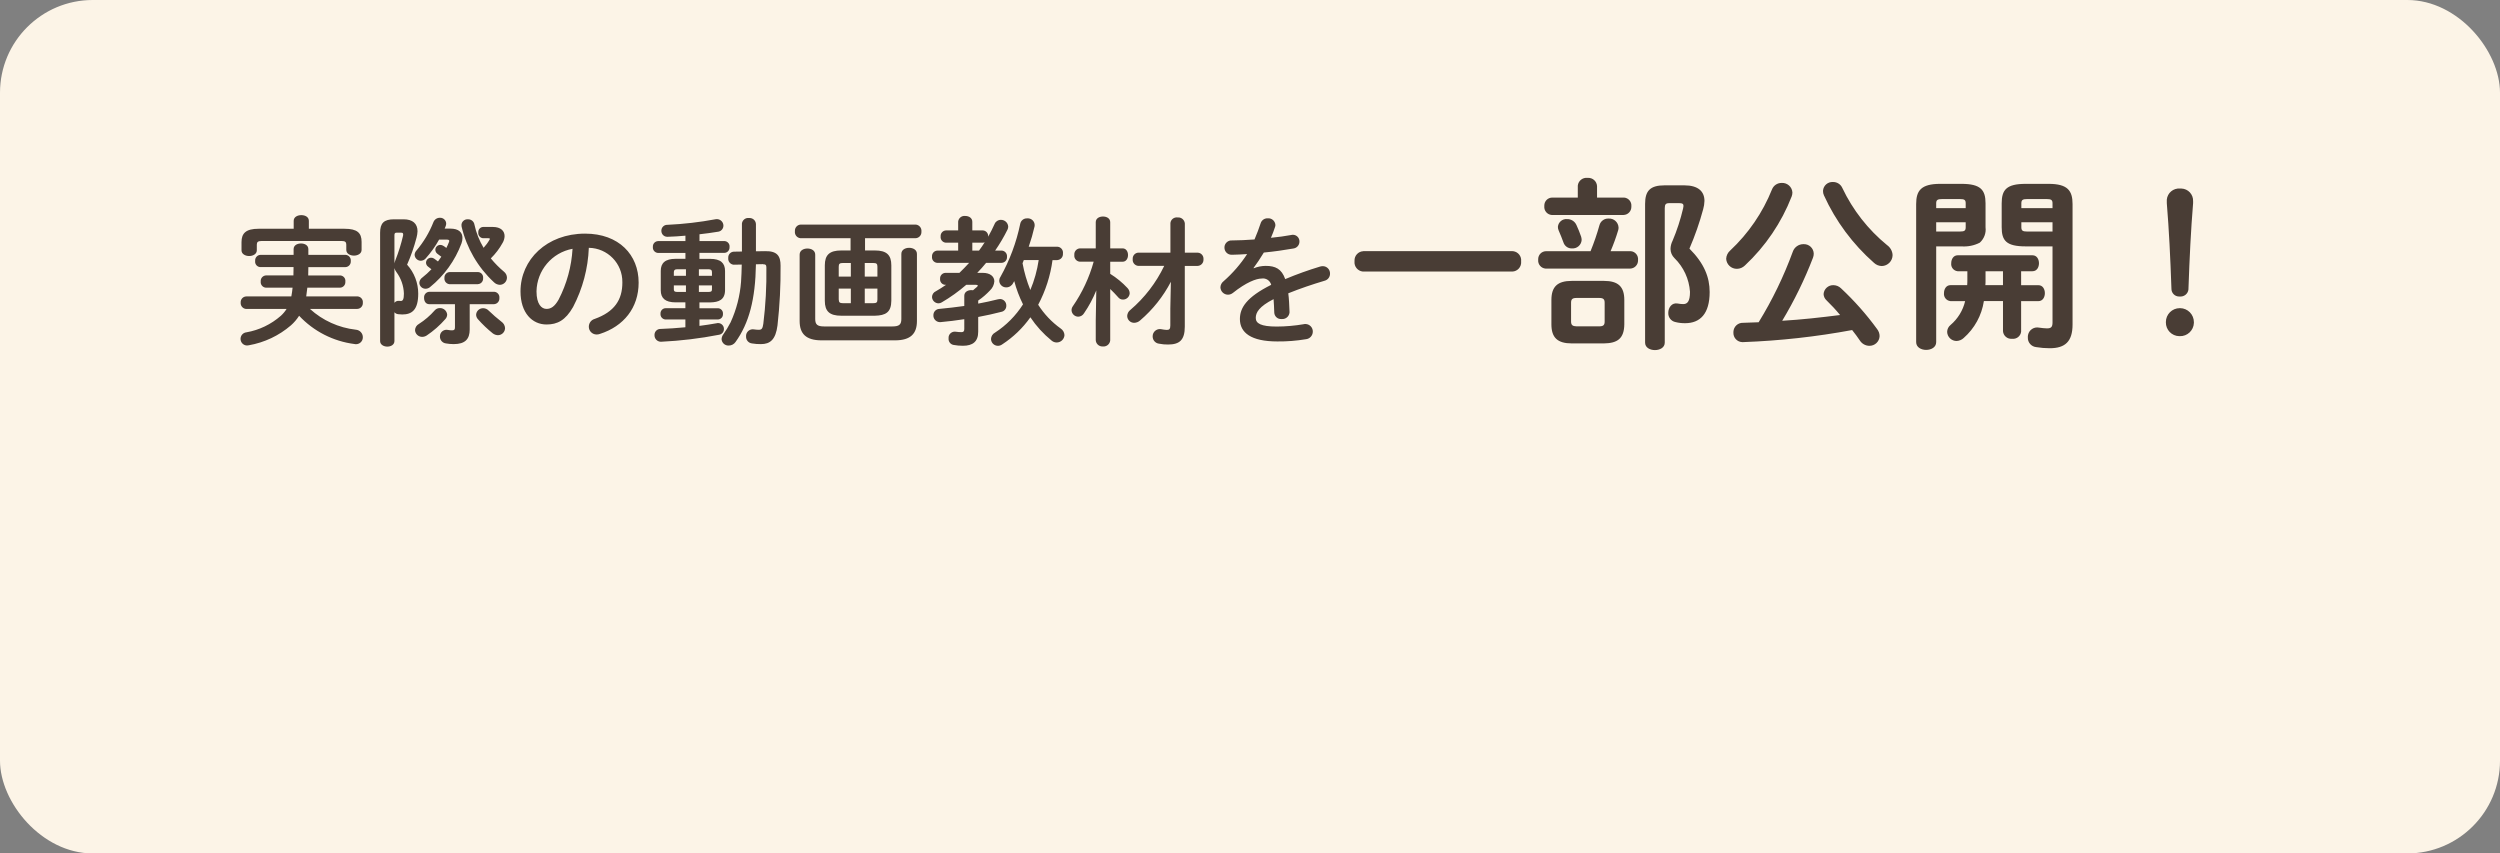 <?xml version="1.0" encoding="UTF-8"?><svg id="_レイヤー_2" xmlns="http://www.w3.org/2000/svg" viewBox="0 0 539 184"><rect x="0" y="0" width="539" height="184" fill="#808080" stroke="none"/><defs><style>.cls-1{fill:#fcf4e7;}.cls-2{fill:#493d35;}</style></defs><g id="_レイヤー_1-2"><g><rect class="cls-1" width="539" height="184" rx="20" ry="20"/><path class="cls-2" d="M77.03,66.6c.68-.02,1.22-.59,1.2-1.27,0-.03,0-.05,0-.08,.07-.67-.42-1.27-1.09-1.34-.04,0-.08,0-.11,0h-11.01c.09-.63,.18-1.26,.24-1.89h7.08c.65-.03,1.15-.59,1.12-1.24,0-.03,0-.05,0-.08,.08-.65-.38-1.23-1.03-1.31-.03,0-.05,0-.08,0h-6.9c0-.6,.03-1.2,.03-1.8h8.01c.66-.03,1.17-.59,1.14-1.25,0-.02,0-.04,0-.07,.07-.66-.41-1.25-1.07-1.32-.02,0-.04,0-.07,0h-8.01v-1.23c0-.84-.78-1.23-1.59-1.23s-1.59,.39-1.59,1.23v1.23h-7.17c-.65,.03-1.15,.59-1.12,1.24,0,.03,0,.05,0,.08-.08,.65,.38,1.23,1.03,1.31,.03,0,.05,0,.08,0h7.17c-.03,.6,0,1.2-.03,1.8h-5.94c-.66,.05-1.16,.62-1.11,1.28,0,.01,0,.03,0,.04-.07,.66,.41,1.25,1.07,1.32,.01,0,.03,0,.04,0h5.76c-.06,.63-.15,1.26-.27,1.89h-9.72c-.68,.02-1.22,.59-1.2,1.27,0,.03,0,.05,0,.08-.05,.69,.47,1.29,1.16,1.35,.01,0,.03,0,.04,0h8.7c-.34,.54-.76,1.04-1.23,1.47-2.11,1.85-4.68,3.09-7.44,3.57-.72,.08-1.26,.69-1.26,1.41,0,.78,.62,1.42,1.4,1.43,.13,0,.27-.02,.4-.05,3.35-.59,6.48-2.07,9.06-4.29,.68-.6,1.28-1.3,1.77-2.07,3.14,3.35,7.35,5.5,11.91,6.09,.8,.19,1.6-.3,1.79-1.09,.03-.12,.04-.25,.04-.38,0-.86-.67-1.56-1.53-1.62-3.68-.42-7.13-1.98-9.87-4.47h10.2Zm-13.71-17.28h-7.56c-2.73,0-3.69,.96-3.69,2.88v1.77c0,.81,.84,1.23,1.65,1.23s1.65-.42,1.65-1.23v-1.23c0-.54,.24-.78,.99-.78h17.34c.72,0,.96,.24,.96,.78v1.14c0,.81,.84,1.23,1.65,1.23s1.65-.42,1.65-1.23v-1.74c0-1.92-.93-2.82-3.66-2.82h-7.71v-1.71c0-.84-.81-1.23-1.62-1.23s-1.65,.39-1.65,1.23v1.71Zm32.55-.03c.06-.18,.15-.33,.21-.51,.08-.19,.12-.39,.12-.6-.03-.71-.64-1.26-1.35-1.23-.01,0-.02,0-.03,0-.61,0-1.16,.38-1.38,.96-.88,2.24-2.13,4.32-3.69,6.15-.21,.24-.34,.55-.36,.87,.03,.72,.63,1.29,1.35,1.29,.39-.02,.76-.19,1.02-.48,1.12-1.25,2.1-2.62,2.91-4.08h1.65c.36,0,.54,.09,.54,.27,0,.12-.04,.23-.09,.33-.15,.41-.34,.81-.54,1.2-.2-.17-.41-.32-.63-.45-.19-.13-.42-.21-.66-.21-.59,0-1.07,.46-1.08,1.05,0,.34,.17,.67,.45,.87,.27,.18,.54,.39,.84,.63-.24,.36-.48,.69-.72,1.02-.26-.21-.53-.41-.81-.6-.19-.14-.42-.21-.66-.21-.59,0-1.08,.46-1.11,1.05,0,.36,.18,.7,.48,.9,.21,.15,.45,.33,.69,.54-.62,.65-1.28,1.25-1.98,1.8-.38,.26-.61,.68-.63,1.14,.04,.72,.63,1.27,1.35,1.26,.34,0,.67-.12,.93-.33,3.08-2.48,5.43-5.75,6.81-9.45,.14-.37,.21-.77,.21-1.17,0-1.2-.81-2.01-2.58-2.01h-1.26Zm8.28-.36c-.59,.03-1.05,.53-1.03,1.12,0,.03,0,.05,0,.08-.06,.62,.39,1.17,1,1.23,0,0,.01,0,.02,0h1.14c.21,0,.33,.03,.33,.15,0,.08-.04,.15-.09,.21-.35,.62-.78,1.19-1.26,1.71-.93-1.56-1.6-3.26-1.98-5.04-.12-.66-.71-1.13-1.38-1.11-.72-.06-1.35,.47-1.41,1.18-.01,.14,0,.28,.03,.41,1.08,4.59,3.5,8.76,6.96,11.97,.33,.34,.78,.54,1.26,.57,.86,0,1.56-.7,1.56-1.56-.01-.49-.24-.95-.63-1.26-1.04-.87-1.99-1.83-2.85-2.88,1.01-.99,1.87-2.12,2.55-3.36,.26-.44,.4-.93,.42-1.44,0-1.11-.81-1.98-2.55-1.98h-2.1Zm-2.88,16.65h5.25c.67-.04,1.18-.61,1.15-1.28,0-.02,0-.05,0-.07,.07-.66-.41-1.25-1.07-1.32-.02,0-.04,0-.07,0h-13.98c-.65,.03-1.15,.59-1.12,1.24,0,.03,0,.05,0,.08,0,.69,.36,1.35,1.11,1.35h5.55v4.98c0,.51-.15,.66-.63,.66-.3,0-.6-.03-.9-.09-.76-.16-1.52,.32-1.68,1.09-.02,.12-.03,.23-.03,.35,0,.75,.55,1.38,1.29,1.47,.55,.1,1.12,.15,1.68,.15,2.46,0,3.45-1.08,3.45-3.15v-5.46Zm-16.32-18.3c-2.19,0-3,.84-3,2.91v23.34c0,.78,.78,1.2,1.56,1.2s1.53-.42,1.53-1.2v-6.21c.2,.24,.49,.39,.81,.42,.29,.04,.58,.06,.87,.06,2.13,0,3.45-1.02,3.45-4.5,0-2.3-.86-4.53-2.4-6.24,.84-1.89,1.52-3.85,2.04-5.85,.12-.44,.19-.89,.21-1.35,0-1.65-1.05-2.58-3-2.58h-2.07Zm1.5,2.88c.42,0,.54,.15,.45,.66-.42,1.8-.97,3.56-1.65,5.28-.09,.22-.16,.45-.21,.69v-6.03c0-.45,.09-.6,.51-.6h.9Zm-1.41,7.65c.08,.3,.23,.59,.42,.84,1,1.35,1.57,2.97,1.62,4.65,0,1.26-.24,1.59-.66,1.59-.13,0-.26,0-.39-.03-.38-.04-.76,.12-.99,.42v-7.47Zm18,3.45c.65-.03,1.15-.59,1.12-1.24,0-.03,0-.05,0-.08,.07-.64-.4-1.22-1.04-1.28-.02,0-.05,0-.07,0h-6.12c-.65,.04-1.15,.6-1.11,1.26,0,.01,0,.02,0,.03-.07,.66,.41,1.25,1.07,1.32,.01,0,.03,0,.04,0h6.12Zm-9.3,5.64c-1,1.14-2.15,2.13-3.42,2.94-.49,.26-.81,.76-.84,1.32,.03,.82,.71,1.47,1.53,1.47,.35,0,.7-.11,.99-.3,1.49-1,2.84-2.19,4.02-3.54,.24-.26,.38-.6,.39-.96-.07-.81-.75-1.42-1.56-1.41-.42-.01-.83,.16-1.11,.48h0Zm11.61,.06c-.31-.33-.75-.51-1.2-.51-.8,0-1.46,.61-1.5,1.41,.01,.36,.15,.7,.39,.96,.98,1.11,2.05,2.13,3.21,3.06,.32,.24,.71,.38,1.11,.39,.84-.01,1.52-.69,1.53-1.53-.03-.56-.32-1.07-.78-1.38-.96-.75-1.88-1.55-2.76-2.4h0Zm12.48,3c2.31,0,4.08-.87,5.73-3.78,2.06-3.95,3.22-8.3,3.39-12.75,4.05,.06,7.29,3.38,7.23,7.43,0,.02,0,.04,0,.07,0,3.72-1.71,6.3-5.97,7.83-.74,.21-1.25,.88-1.26,1.65-.02,.93,.72,1.69,1.65,1.71,0,0,.02,0,.03,0,.24,0,.47-.04,.69-.12,5.16-1.65,8.37-5.64,8.37-11.07,0-5.97-4.23-10.56-11.55-10.56-8.25,0-13.92,5.61-13.92,12.45,0,4.68,2.55,7.14,5.61,7.14h0Zm5.61-16.32c-.22,3.82-1.24,7.55-3,10.95-.87,1.53-1.68,2.01-2.61,2.01-1.08,0-2.16-1.02-2.16-3.78,.08-4.52,3.33-8.36,7.77-9.18h0Zm24.33,2.16h-2.1c-2.25,0-3.21,.9-3.21,2.61v4.17c0,1.71,.96,2.61,3.21,2.61h2.1v1.26h-4.26c-.62,0-1.12,.52-1.11,1.14,0,.02,0,.04,0,.06-.05,.63,.41,1.17,1.04,1.23,.02,0,.05,0,.07,0h4.26v1.68c-1.86,.18-3.72,.3-5.34,.36-.7-.03-1.29,.52-1.32,1.22,0,.03,0,.07,0,.1-.03,.76,.56,1.41,1.33,1.44,.04,0,.07,0,.11,0,4.18-.2,8.34-.7,12.45-1.5,.62-.08,1.08-.61,1.08-1.23,.02-.69-.52-1.27-1.22-1.3-.11,0-.23,0-.34,.04-1.23,.21-2.46,.42-3.72,.57v-1.38h3.96c.61,0,1.11-.49,1.11-1.1,0-.03,0-.06,0-.1,.06-.61-.39-1.16-1-1.22-.04,0-.07,0-.11,0h-3.96v-1.26h2.31c1.83-.03,3.18-.54,3.21-2.61v-4.17c0-1.71-.96-2.61-3.21-2.61h-2.31v-1.29h5.37c.63-.01,1.13-.54,1.12-1.17,0-.03,0-.06,0-.09,.08-.63-.38-1.21-1.01-1.28-.03,0-.07,0-.1,0h-5.37v-1.47c1.35-.15,2.67-.33,3.93-.54,.69-.05,1.23-.62,1.23-1.32,0-.78-.64-1.41-1.43-1.41-.1,0-.19,.01-.28,.03-3.42,.64-6.88,1.04-10.35,1.2-.7-.03-1.29,.51-1.32,1.21,0,.03,0,.05,0,.08-.01,.7,.54,1.28,1.24,1.29,.05,0,.09,0,.14,0,1.2-.03,2.49-.12,3.81-.24v1.17h-5.91c-.64,.03-1.14,.57-1.11,1.21,0,.02,0,.03,0,.05-.07,.64,.4,1.22,1.05,1.29,.02,0,.04,0,.06,0h5.91v1.29Zm2.91,7.14v-1.41h2.82v.84c0,.45-.18,.57-.75,.57h-2.07Zm-4.65,0c-.45,0-.75-.06-.75-.57v-.84h2.61v1.41h-1.86Zm-.75-3.48v-.75c0-.45,.18-.66,.75-.66h1.86v1.41h-2.61Zm5.4-1.41h2.07c.57,0,.75,.21,.75,.66v.75h-2.82v-1.41Zm13.83-1.08c.57,0,.72,.18,.72,.69,.06,4.06-.16,8.12-.66,12.15-.15,1.08-.39,1.29-.96,1.29-.36,0-.72-.03-1.08-.09-.8-.13-1.54,.42-1.67,1.21-.02,.11-.02,.23-.01,.35-.02,.74,.52,1.38,1.26,1.47,.64,.11,1.3,.16,1.95,.15,2.01,0,3.18-.99,3.57-4.05,.48-4.27,.7-8.57,.66-12.87,0-2.01-.66-3.18-3.33-3.12l-1.98,.03v-5.85c-.02-.75-.64-1.34-1.38-1.33-.04,0-.08,0-.12,0-.75-.09-1.43,.44-1.52,1.19,0,.04,0,.09,0,.13v5.91l-1.77,.03c-.69,.04-1.21,.62-1.18,1.31,0,.02,0,.05,0,.07-.08,.71,.44,1.36,1.15,1.43,.04,0,.07,0,.11,0l1.65-.03c-.03,1.26-.06,2.49-.15,3.72-.23,3.02-.99,5.98-2.25,8.73-.46,.89-.98,1.76-1.56,2.58-.23,.3-.37,.67-.39,1.05,.05,.81,.75,1.43,1.56,1.38,.57,0,1.11-.28,1.44-.75,2.94-4.08,4.29-9.24,4.41-16.77l1.53-.03Zm24.12,11.1c2.31-.06,3.51-.72,3.54-3.21v-7.65c0-2.25-1.02-3.21-3.54-3.21h-2.13v-2.64h10.89c.73-.03,1.3-.64,1.27-1.37,0-.03,0-.07,0-.1,.07-.73-.46-1.39-1.2-1.47-.02,0-.04,0-.06,0h-24.78c-.73,.04-1.28,.67-1.24,1.39,0,.03,0,.05,0,.08-.08,.73,.45,1.39,1.19,1.47,.01,0,.03,0,.04,0h10.77v2.64h-2.01c-2.52,0-3.54,.96-3.54,3.21v7.65c0,2.25,1.02,3.21,3.54,3.21h7.26Zm-6.87-2.7c-.66-.03-.9-.09-.93-.81v-2.34h2.61v3.15h-1.68Zm-.93-5.73v-2.13c0-.63,.18-.81,.93-.81h1.68v2.94h-2.61Zm5.61-2.94h1.8c.75,0,.93,.18,.93,.81v2.13h-2.73v-2.94Zm2.73,5.52v2.34c0,.63-.18,.81-.93,.81h-1.8v-3.15h2.73Zm5.16,6.54c0,1.2-.45,1.62-1.92,1.62h-14.73c-1.47,0-1.92-.42-1.92-1.62v-13.86c0-.9-.84-1.32-1.68-1.32s-1.68,.42-1.68,1.32v14.31c0,2.7,1.32,4.17,4.74,4.17h15.81c3.42,0,4.74-1.47,4.74-4.17v-14.46c0-.9-.84-1.32-1.68-1.32s-1.68,.42-1.68,1.32v14.01Zm20.22-14.73c1-1.44,1.89-2.96,2.67-4.53,.1-.2,.15-.43,.15-.66-.06-.83-.76-1.46-1.59-1.44-.59-.01-1.13,.35-1.35,.9-.42,.93-.87,1.83-1.38,2.73v-.06c.05-.66-.45-1.24-1.11-1.29-.02,0-.04,0-.06,0h-2.25v-1.86c0-.84-.75-1.26-1.53-1.26-.75-.09-1.44,.45-1.52,1.21,0,.02,0,.04,0,.05v1.86h-2.64c-.66,.03-1.17,.59-1.14,1.25,0,.02,0,.04,0,.07-.07,.66,.41,1.25,1.07,1.32,.02,0,.04,0,.07,0h2.64v1.71h-4.5c-.66,.03-1.17,.59-1.14,1.25,0,.02,0,.04,0,.07-.07,.66,.41,1.25,1.07,1.32,.02,0,.04,0,.07,0h6.87c-.69,.75-1.38,1.47-2.1,2.16h-3.03c-.66,.03-1.17,.59-1.14,1.25,0,.02,0,.04,0,.07-.05,.64,.43,1.21,1.07,1.26,.02,0,.05,0,.07,0h.15c-.75,.51-1.5,.99-2.19,1.38-.49,.21-.82,.69-.84,1.23,.02,.75,.63,1.36,1.38,1.38,.26,0,.51-.07,.72-.21,1.87-1.09,3.64-2.36,5.28-3.78h2.13c.24,0,.36,.06,.36,.18,0,.06-.06,.15-.18,.27-.27,.24-.54,.48-.84,.72-.13-.02-.26-.03-.39-.03-.75,0-1.5,.39-1.5,1.23v2.19c-1.8,.24-3.63,.48-5.37,.63-.73,.02-1.31,.64-1.29,1.37,0,0,0,0,0,0-.04,.78,.57,1.44,1.34,1.48,.07,0,.14,0,.22,0,1.65-.15,3.36-.36,5.1-.63v2.13c0,.51-.21,.66-.6,.66-.41,0-.82-.03-1.23-.09-.73-.12-1.43,.37-1.55,1.1-.02,.12-.02,.25-.01,.37-.05,.67,.42,1.27,1.08,1.38,.66,.12,1.34,.18,2.01,.18,2.13,0,3.3-.9,3.3-3.03v-3.18c1.74-.33,3.42-.69,5.01-1.11,.63-.12,1.07-.68,1.05-1.32,.03-.76-.56-1.41-1.32-1.44,0,0-.02,0-.03,0-.15,0-.3,.03-.45,.06-1.41,.36-2.82,.66-4.26,.93v-.66c.93-.63,1.78-1.37,2.55-2.19,.54-.51,.87-1.21,.93-1.95,0-1.05-.9-1.83-2.49-1.83h-1.2c.66-.69,1.32-1.41,1.92-2.16h3.33c.67-.02,1.19-.57,1.17-1.24,0-.03,0-.05,0-.08,.06-.66-.42-1.25-1.09-1.32-.03,0-.05,0-.08,0h-1.38Zm-4.92,0v-1.71h2.25c.15,0,.29-.03,.42-.09-.38,.62-.79,1.22-1.23,1.8h-1.44Zm18.33,2.04c.71-.04,1.25-.65,1.21-1.36,0-.03,0-.06,0-.08,.09-.7-.41-1.35-1.12-1.43-.03,0-.06,0-.08,0h-6.18c.5-1.44,.92-2.9,1.26-4.38,.15-.8-.38-1.57-1.18-1.72-.14-.03-.28-.03-.41-.02-.72-.04-1.36,.46-1.5,1.17-.83,4.03-2.28,7.9-4.29,11.49-.16,.24-.24,.52-.24,.81,.05,.81,.72,1.43,1.53,1.41,.63,0,1.2-.37,1.47-.93,.09-.15,.15-.27,.24-.42,.46,1.73,1.09,3.41,1.89,5.01-1.55,2.44-3.61,4.52-6.03,6.09-.52,.27-.85,.8-.87,1.38,.02,.82,.68,1.47,1.5,1.47,.32,0,.64-.11,.9-.3,2.38-1.55,4.45-3.53,6.09-5.85,1.26,1.89,2.8,3.58,4.56,5.01,.31,.27,.7,.42,1.11,.42,.89,0,1.63-.7,1.68-1.59-.03-.59-.34-1.12-.84-1.44-1.92-1.38-3.56-3.11-4.83-5.1,1.59-3,2.64-6.26,3.09-9.63h1.05Zm-4.02,0c-.33,2.22-.93,4.38-1.8,6.45-.75-1.86-1.32-3.79-1.68-5.76,.09-.24,.18-.45,.27-.69h3.21Zm11.85,.36c-.95,3.42-2.46,6.65-4.47,9.57-.19,.25-.3,.56-.3,.87,.03,.78,.66,1.39,1.44,1.41,.52-.01,1-.3,1.26-.75,1.06-1.54,1.94-3.19,2.64-4.92l-.12,6.51v4.2c.03,.79,.69,1.41,1.49,1.38,.02,0,.05,0,.07,0,.79,.07,1.49-.52,1.56-1.31,0-.02,0-.05,0-.07v-11.01c.6,.57,1.17,1.17,1.68,1.74,.25,.34,.65,.55,1.08,.54,.77,0,1.41-.61,1.44-1.38-.02-.42-.19-.81-.48-1.11-1.1-1.18-2.35-2.21-3.72-3.06v-2.61h2.67c.78,0,1.17-.72,1.17-1.44s-.39-1.44-1.17-1.44h-2.67v-5.64c0-.84-.78-1.23-1.56-1.23s-1.56,.39-1.56,1.23v5.64h-3.42c-.72,.05-1.26,.67-1.2,1.39,0,.02,0,.03,0,.05-.08,.72,.45,1.36,1.16,1.43,.02,0,.04,0,.07,0h2.94Zm15.21,.9c-1.75,3.65-4.24,6.89-7.32,9.51-.39,.3-.63,.76-.66,1.26,0,.83,.67,1.5,1.5,1.5,.49-.01,.96-.2,1.32-.54,2.71-2.32,4.95-5.14,6.6-8.31l-.12,5.76v3.63c0,.81-.21,.99-.78,.99-.38-.02-.76-.07-1.14-.15-.84-.18-1.67,.35-1.86,1.2-.03,.12-.04,.24-.03,.36,0,.8,.59,1.47,1.38,1.56,.64,.13,1.3,.19,1.95,.18,2.49,0,3.6-.99,3.6-3.87v-13.08h2.79c.72-.04,1.27-.65,1.24-1.37,0-.02,0-.04,0-.07,.06-.72-.47-1.35-1.18-1.41-.02,0-.03,0-.05,0h-2.79v-6.3c-.07-.78-.75-1.36-1.53-1.3-.02,0-.04,0-.06,0-.75-.09-1.44,.45-1.52,1.21,0,.02,0,.04,0,.05v6.33h-6.93c-.71,.05-1.25,.66-1.2,1.38,0,.01,0,.02,0,.03-.08,.71,.44,1.36,1.15,1.44,.02,0,.03,0,.05,0h5.61Zm19.26,.45c.72-.96,1.47-2.1,2.22-3.33,2.22-.21,4.47-.54,6.36-.87,.76-.09,1.33-.74,1.32-1.5,.02-.79-.6-1.44-1.38-1.46-.14,0-.28,.01-.42,.05-1.29,.24-2.79,.45-4.35,.6,.34-.77,.64-1.56,.9-2.37,.05-.14,.07-.3,.06-.45-.08-.84-.81-1.45-1.65-1.38-.7-.03-1.33,.41-1.53,1.08-.36,1.11-.81,2.28-1.32,3.48-1.74,.12-3.42,.21-4.83,.21-.84-.07-1.58,.56-1.65,1.4,0,.04,0,.08,0,.13-.02,.85,.66,1.55,1.51,1.56,.05,0,.1,0,.14,0,.99-.03,2.07-.06,3.24-.15-1.41,2.17-3.12,4.14-5.07,5.85-.42,.32-.67,.8-.69,1.32,.03,.88,.74,1.58,1.62,1.59,.39,0,.77-.14,1.08-.39,2.85-2.28,5.04-3.09,6.15-3.09,.95-.17,1.86,.42,2.1,1.35-5.34,2.67-6.75,4.98-6.75,7.38,0,2.94,2.4,4.83,8.07,4.83,2.06,.02,4.12-.14,6.15-.48,.84-.08,1.49-.78,1.5-1.62,.03-.89-.67-1.63-1.56-1.66-.13,0-.26,0-.39,.04-1.92,.33-3.87,.5-5.82,.51-3.45,0-4.53-.69-4.53-1.86s.72-2.46,3.84-4.05c.06,.81,.12,1.77,.15,2.91,.04,.81,.73,1.43,1.53,1.38,.02,0,.04,0,.06,0,.86,.08,1.63-.56,1.7-1.42,0-.05,0-.09,0-.14-.06-1.56-.12-2.88-.27-3.99,2.52-1.02,5.19-1.92,7.8-2.7,.71-.17,1.21-.8,1.2-1.53,.03-.86-.64-1.59-1.5-1.62-.02,0-.04,0-.06,0-.2,0-.41,.03-.6,.09-2.54,.77-5.05,1.67-7.5,2.7-.78-2.22-2.13-2.85-4.2-2.85-.88,0-1.76,.18-2.58,.51l-.06-.06Zm23.66-3.62c-1.09,.05-1.94,.98-1.89,2.07,0,.04,0,.08,0,.13-.11,1.1,.7,2.08,1.8,2.19,.03,0,.05,0,.08,0h32.16c1.09-.05,1.94-.97,1.89-2.07,0-.04,0-.09-.01-.13,.13-1.07-.63-2.05-1.7-2.19-.06,0-.12-.01-.18-.01h-32.16Zm51.88,19.88c2.92-.04,4.36-1.04,4.4-4.12v-5.24c0-2.88-1.32-4.12-4.4-4.12h-6.92c-3.08,0-4.4,1.24-4.4,4.12v5.24c0,2.88,1.32,4.12,4.4,4.12h6.92Zm-5.92-3.68c-.76-.04-1.16-.2-1.16-1.04v-4.04c0-.72,.24-1.04,1.16-1.04h4.92c.92,0,1.16,.32,1.16,1.04v4.04c0,.72-.24,1.04-1.16,1.04h-4.92Zm.28-27.76h-5.52c-.95,.01-1.7,.79-1.69,1.74,0,.05,0,.1,0,.14-.08,.95,.63,1.79,1.58,1.87,.03,0,.07,0,.1,0h15.4c.96-.03,1.71-.82,1.69-1.78,0-.03,0-.07,0-.1,.09-.94-.6-1.78-1.54-1.87-.05,0-.09,0-.14,0h-5.72v-2.48c-.06-1.04-.95-1.83-1.99-1.77-.03,0-.06,0-.09,0-1.03-.11-1.96,.64-2.07,1.67,0,.03,0,.06,0,.09v2.48Zm-6.84,11.56c-.95,.01-1.7,.79-1.69,1.74,0,.05,0,.1,0,.14-.08,.95,.63,1.79,1.58,1.87,.03,0,.07,0,.1,0h18.16c.96-.03,1.71-.82,1.69-1.78,0-.03,0-.07,0-.1,.09-.94-.6-1.78-1.54-1.87-.05,0-.09,0-.14,0h-4.24c.63-1.47,1.18-2.98,1.64-4.52,.06-.19,.09-.4,.08-.6-.06-1.12-1.01-1.98-2.13-1.92-.01,0-.02,0-.03,0-.91-.04-1.72,.56-1.96,1.44-.53,1.9-1.17,3.77-1.92,5.6h-9.6Zm25.56-14.2c-3.12,0-4.2,1.2-4.2,4v29.92c0,1.08,1.08,1.6,2.12,1.6s2.12-.52,2.12-1.6v-29c0-.84,.24-1.08,.96-1.08h2.2c.64,0,.88,.16,.88,.6-.01,.18-.04,.35-.08,.52-.56,2.39-1.32,4.74-2.28,7-.28,.54-.43,1.15-.44,1.76,.01,.74,.31,1.44,.84,1.96,1.98,1.93,3.17,4.52,3.36,7.28,0,2.12-.6,2.64-1.44,2.64-.4,0-.8-.04-1.2-.12-1.28-.24-2.04,.88-2.04,2-.05,.96,.61,1.82,1.56,2,.68,.17,1.38,.25,2.08,.24,3.2,0,5.28-2,5.28-6.72,0-3.16-1.16-6.16-4.36-9.36,1.19-2.75,2.18-5.59,2.96-8.48,.17-.59,.26-1.19,.28-1.8,0-2.08-1.4-3.36-4.32-3.36h-4.28Zm-22.84,9.72c.4,.88,.72,1.76,1.04,2.6,.26,.79,1.01,1.32,1.84,1.28,1.07,.08,2-.73,2.08-1.8,0-.01,0-.03,0-.04,0-.24-.05-.49-.12-.72-.28-.84-.64-1.68-1-2.48-.35-.79-1.14-1.3-2-1.28-1-.1-1.9,.63-2,1.64,0,.01,0,.03,0,.04,0,.26,.05,.52,.16,.76Zm63.28,21.48c.64,.8,1.2,1.56,1.68,2.28,.44,.68,1.19,1.1,2,1.12,1.19,.03,2.19-.89,2.24-2.08,0-.57-.21-1.12-.56-1.56-2.3-3.16-4.9-6.09-7.76-8.76-.44-.43-1.03-.67-1.64-.68-1.11-.03-2.04,.82-2.12,1.92,.02,.52,.25,1.01,.64,1.36,1.03,1,2.01,2.05,2.92,3.16-4.12,.52-8.32,1-12.48,1.24,2.6-4.33,4.83-8.88,6.64-13.6,.11-.28,.16-.58,.16-.88-.03-1.16-1-2.07-2.15-2.04-.03,0-.06,0-.09,0-1.03,0-1.95,.66-2.28,1.64-1.94,5.3-4.4,10.39-7.36,15.2l-3.36,.12c-1.11-.04-2.04,.83-2.08,1.94,0,.05,0,.09,0,.14-.06,1.09,.78,2.03,1.88,2.08,.08,0,.16,0,.24,0,7.88-.29,15.73-1.16,23.48-2.6Zm-17.28-30.32c-2,4.99-5.07,9.48-9,13.16-.53,.45-.85,1.1-.88,1.8,.07,1.22,1.09,2.18,2.32,2.16,.64,0,1.26-.27,1.72-.72,4.43-4.14,7.88-9.23,10.08-14.88,.11-.28,.16-.58,.16-.88-.08-1.2-1.12-2.11-2.32-2.04-.92-.01-1.75,.55-2.08,1.4Zm15.16-.32c-.35-.79-1.14-1.29-2-1.28-1.12-.07-2.09,.77-2.16,1.89,0,0,0,.02,0,.03-.01,.33,.06,.66,.2,.96,2.53,5.56,6.21,10.52,10.8,14.56,.46,.43,1.06,.67,1.68,.68,1.28-.03,2.31-1.08,2.32-2.36-.04-.87-.49-1.66-1.2-2.16-4.08-3.34-7.38-7.55-9.64-12.32Zm25.68,12.6c1.37,.1,2.74-.17,3.96-.8,.93-.84,1.4-2.08,1.24-3.32v-5.16c0-2.88-1.04-4.2-5.2-4.2h-4.56c-4.16,0-5.2,1.48-5.2,4.36v29.76c0,1.12,1.08,1.68,2.16,1.68s2.16-.56,2.16-1.68v-20.64h5.44Zm-5.44-3.2v-2h6.36v1.08c0,.72-.24,.92-1.24,.92h-5.12Zm6.36-5.04h-6.36v-1.04c0-.72,.28-.92,1.28-.92h3.84c1,0,1.24,.2,1.24,.92v1.04Zm18.72,8.24v16.4c0,1-.32,1.28-1.2,1.28-.56-.02-1.12-.07-1.68-.16-1.1-.23-2.17,.47-2.4,1.57-.04,.18-.05,.37-.04,.55-.05,1.06,.74,1.97,1.8,2.08,.96,.16,1.94,.24,2.92,.24,3.32,0,4.92-1.44,4.92-5.12v-25.96c0-2.88-1.04-4.36-5.16-4.36h-4.96c-4.16,0-5.16,1.32-5.16,4.2v5.16c0,2.88,1,4.12,5.16,4.12h5.8Zm0-3.2h-5.48c-.96,0-1.24-.2-1.24-.92v-1.08h6.72v2Zm0-5.04h-6.72v-1.04c0-.72,.28-.92,1.24-.92h4.24c.96,0,1.24,.2,1.24,.92v1.04Zm-6.76,13.6h2.44c.96,0,1.4-.88,1.4-1.72s-.44-1.72-1.4-1.72h-16.12c-.92,0-1.4,.84-1.4,1.72-.1,.85,.51,1.62,1.37,1.72,.01,0,.02,0,.03,0h2.08v1.68c0,.48,0,.92-.04,1.32h-3.6c-.92,0-1.4,.84-1.4,1.72-.1,.85,.51,1.62,1.37,1.72,.01,0,.02,0,.03,0h3.16c-.47,2.01-1.58,3.82-3.16,5.16-.45,.36-.71,.9-.72,1.48,.04,1.1,.94,1.96,2.04,1.96,.57-.03,1.11-.25,1.52-.64,2.35-2.06,3.89-4.88,4.36-7.96h4.12v6.48c.07,.98,.92,1.72,1.9,1.65,.02,0,.04,0,.06,0,.96,.11,1.84-.57,1.95-1.54,0-.03,0-.07,0-.1v-6.48h3.72c.96,0,1.4-.88,1.4-1.72s-.44-1.72-1.4-1.72h-3.72v-3Zm-3.92,0v3h-3.8c.03-.35,.05-.69,.04-1.04v-1.96h3.76Zm35.32-14.68c.48,5.84,.76,11.64,1,18.44-.02,.91,.7,1.67,1.61,1.69,.06,0,.13,0,.19,0,.94,.09,1.78-.6,1.87-1.55,0-.04,0-.09,0-.13,.24-6.8,.52-12.6,1-18.44v-.44c.06-1.45-1.07-2.67-2.52-2.72-.09,0-.19,0-.28,0-1.46-.13-2.74,.95-2.87,2.4,0,.11-.01,.21,0,.32v.44Zm2.8,22.64c-1.66,0-3,1.34-3,3,0,.01,0,.03,0,.04-.03,1.63,1.26,2.97,2.89,3,.04,0,.07,0,.11,0,1.63,.05,2.99-1.24,3.04-2.87,0-.04,0-.09,0-.13,.01-1.66-1.32-3.03-2.99-3.04-.02,0-.04,0-.05,0Z"/></g></g></svg>